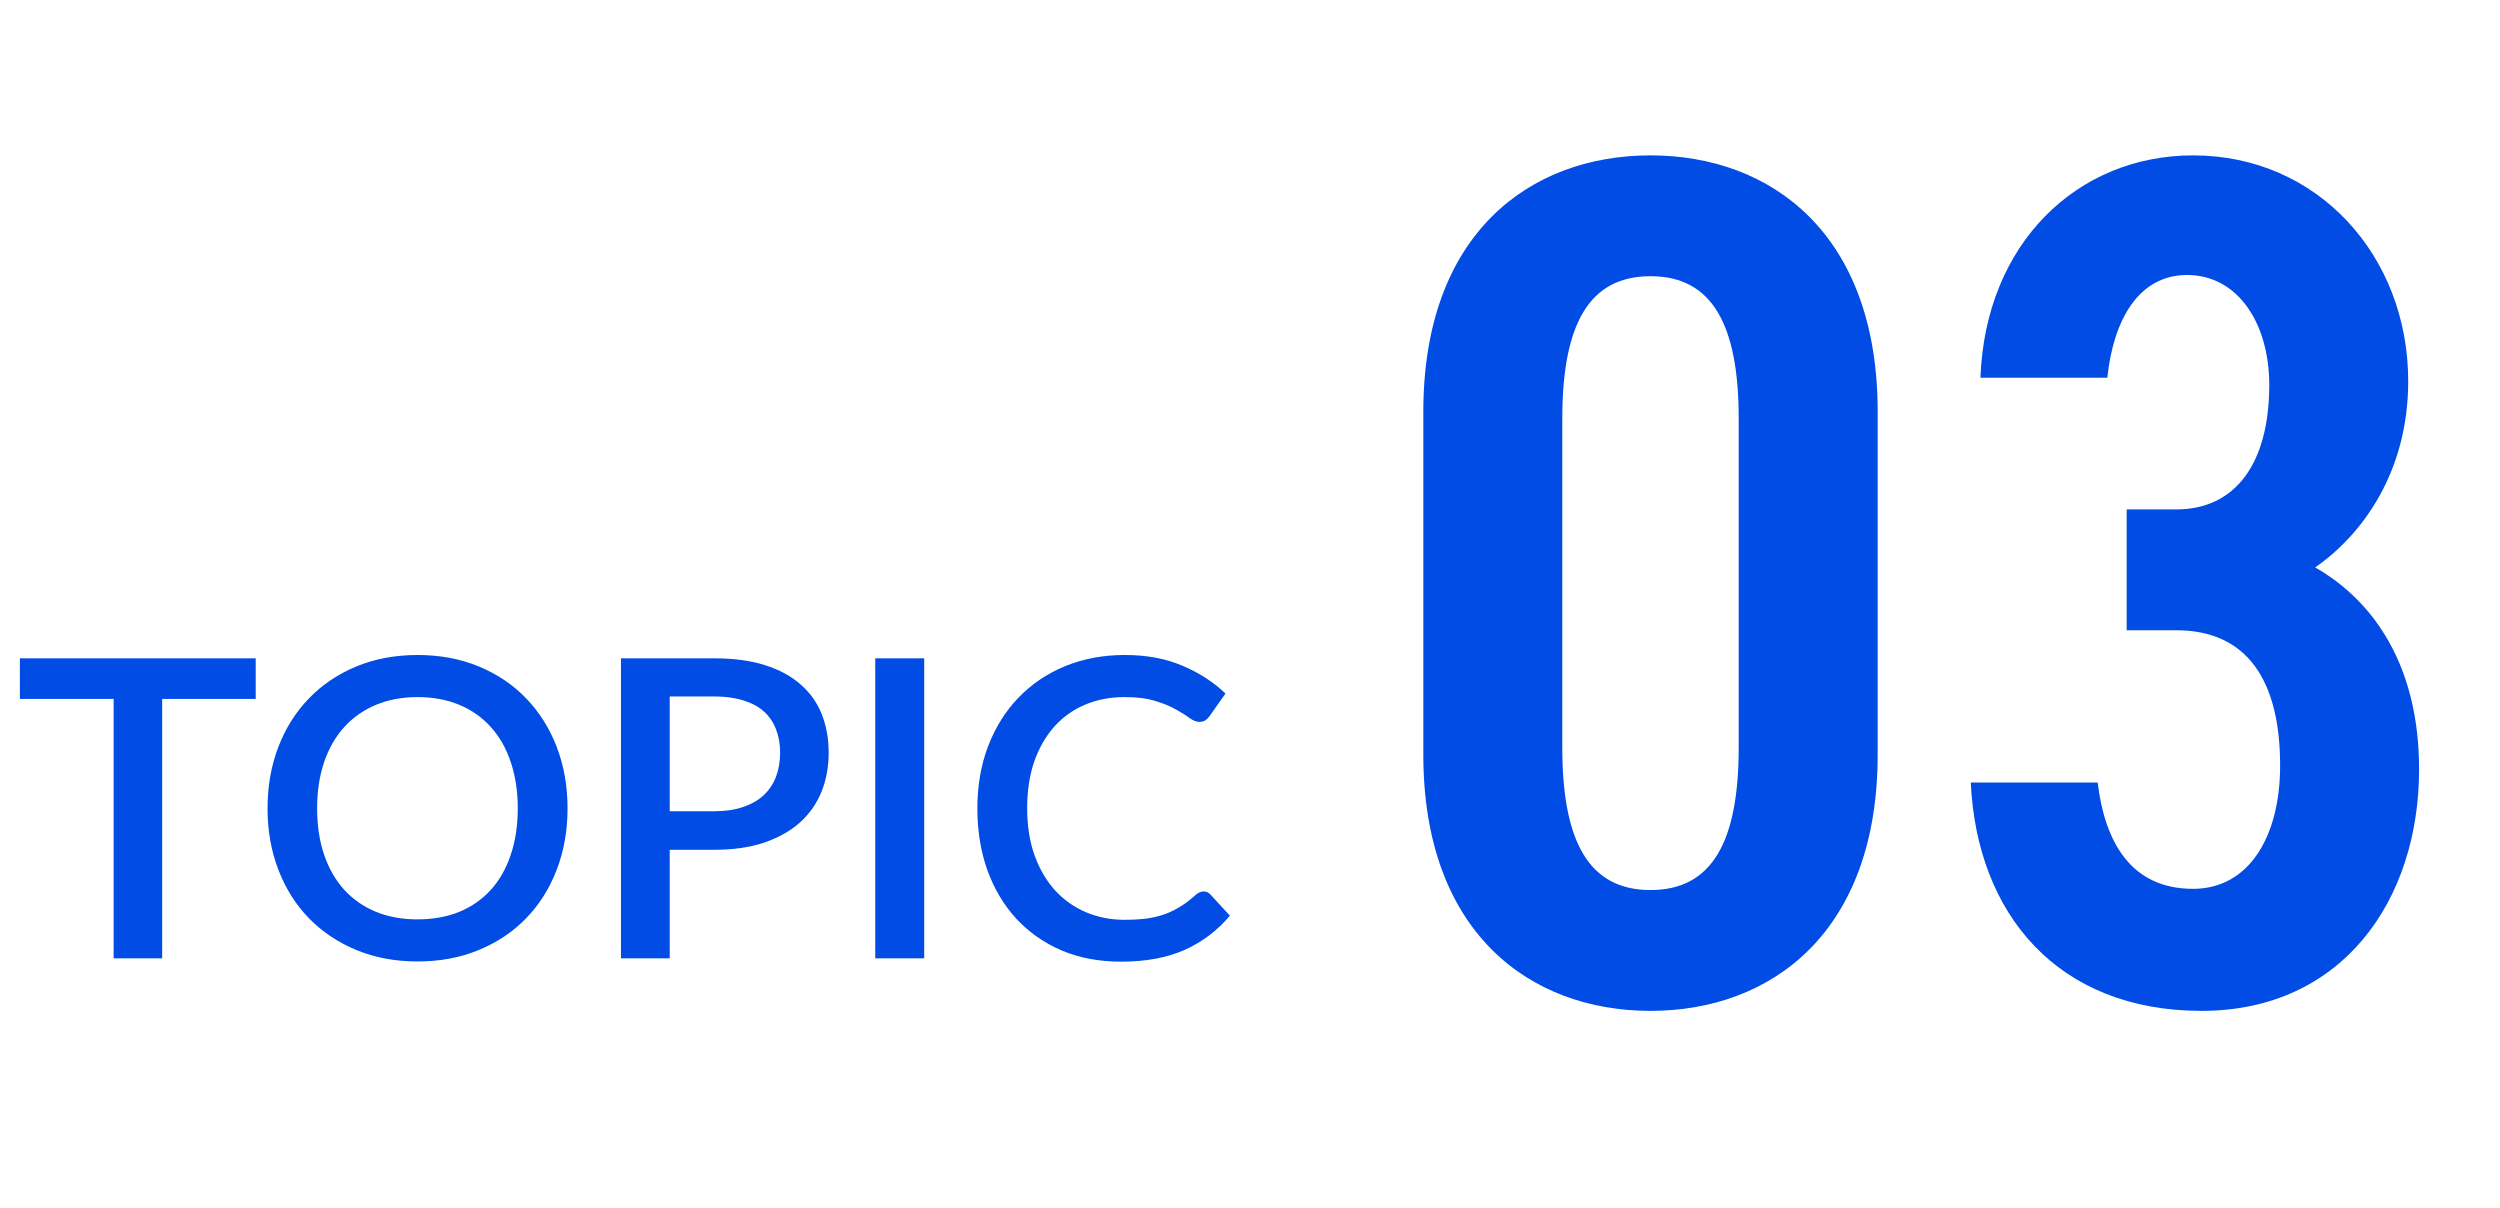 <svg width="60" height="29" viewBox="0 0 60 29" fill="none" xmlns="http://www.w3.org/2000/svg">
<g clip-path="url(#clip0_91_2988)">
<path d="M6.137 16.775H3.892V23H2.727V16.775H0.477V15.8H6.137V16.775ZM13.621 19.4C13.621 19.933 13.534 20.425 13.361 20.875C13.188 21.325 12.943 21.713 12.626 22.04C12.313 22.363 11.934 22.617 11.491 22.8C11.051 22.983 10.561 23.075 10.021 23.075C9.484 23.075 8.994 22.983 8.551 22.8C8.111 22.617 7.733 22.363 7.416 22.04C7.099 21.713 6.854 21.325 6.681 20.875C6.508 20.425 6.421 19.933 6.421 19.4C6.421 18.867 6.508 18.375 6.681 17.925C6.854 17.475 7.099 17.087 7.416 16.76C7.733 16.433 8.111 16.178 8.551 15.995C8.994 15.812 9.484 15.72 10.021 15.72C10.561 15.72 11.051 15.812 11.491 15.995C11.934 16.178 12.313 16.433 12.626 16.76C12.943 17.087 13.188 17.475 13.361 17.925C13.534 18.375 13.621 18.867 13.621 19.4ZM12.426 19.4C12.426 18.987 12.369 18.615 12.256 18.285C12.146 17.955 11.986 17.675 11.776 17.445C11.569 17.215 11.318 17.038 11.021 16.915C10.724 16.792 10.391 16.73 10.021 16.73C9.654 16.73 9.323 16.792 9.026 16.915C8.729 17.038 8.476 17.215 8.266 17.445C8.056 17.675 7.894 17.955 7.781 18.285C7.668 18.615 7.611 18.987 7.611 19.4C7.611 19.817 7.668 20.19 7.781 20.52C7.894 20.85 8.056 21.13 8.266 21.36C8.476 21.587 8.729 21.762 9.026 21.885C9.323 22.005 9.654 22.065 10.021 22.065C10.391 22.065 10.724 22.005 11.021 21.885C11.318 21.762 11.569 21.587 11.776 21.36C11.986 21.13 12.146 20.85 12.256 20.52C12.369 20.19 12.426 19.817 12.426 19.4ZM17.143 19.47C17.403 19.47 17.631 19.437 17.828 19.37C18.028 19.303 18.193 19.21 18.323 19.09C18.456 18.967 18.556 18.818 18.623 18.645C18.689 18.472 18.723 18.278 18.723 18.065C18.723 17.855 18.689 17.667 18.623 17.5C18.559 17.333 18.463 17.192 18.333 17.075C18.203 16.958 18.038 16.87 17.838 16.81C17.641 16.747 17.41 16.715 17.143 16.715H16.073V19.47H17.143ZM17.143 15.8C17.613 15.8 18.02 15.855 18.363 15.965C18.709 16.075 18.994 16.23 19.218 16.43C19.445 16.627 19.613 16.865 19.723 17.145C19.833 17.422 19.888 17.728 19.888 18.065C19.888 18.408 19.829 18.723 19.713 19.01C19.596 19.293 19.423 19.538 19.193 19.745C18.963 19.948 18.676 20.108 18.333 20.225C17.993 20.338 17.596 20.395 17.143 20.395H16.073V23H14.903V15.8H17.143ZM22.181 23H21.006V15.8H22.181V23ZM28.887 21.395C28.951 21.395 29.006 21.42 29.052 21.47L29.517 21.975C29.224 22.328 28.864 22.602 28.437 22.795C28.011 22.985 27.501 23.08 26.907 23.08C26.381 23.08 25.904 22.99 25.477 22.81C25.054 22.627 24.692 22.373 24.392 22.05C24.092 21.723 23.861 21.335 23.697 20.885C23.537 20.435 23.457 19.94 23.457 19.4C23.457 18.86 23.542 18.365 23.712 17.915C23.886 17.462 24.127 17.073 24.437 16.75C24.751 16.423 25.124 16.17 25.557 15.99C25.994 15.81 26.474 15.72 26.997 15.72C27.517 15.72 27.976 15.805 28.372 15.975C28.772 16.142 29.119 16.365 29.412 16.645L29.027 17.19C29.001 17.227 28.969 17.258 28.932 17.285C28.896 17.312 28.846 17.325 28.782 17.325C28.716 17.325 28.639 17.295 28.552 17.235C28.469 17.172 28.361 17.103 28.227 17.03C28.097 16.953 27.932 16.885 27.732 16.825C27.536 16.762 27.289 16.73 26.992 16.73C26.649 16.73 26.334 16.79 26.047 16.91C25.761 17.03 25.514 17.205 25.307 17.435C25.101 17.665 24.939 17.945 24.822 18.275C24.709 18.605 24.652 18.98 24.652 19.4C24.652 19.823 24.712 20.202 24.832 20.535C24.952 20.865 25.117 21.145 25.327 21.375C25.537 21.602 25.784 21.775 26.067 21.895C26.351 22.015 26.656 22.075 26.982 22.075C27.182 22.075 27.361 22.065 27.517 22.045C27.677 22.022 27.824 21.987 27.957 21.94C28.091 21.89 28.216 21.828 28.332 21.755C28.452 21.682 28.571 21.592 28.687 21.485C28.754 21.425 28.821 21.395 28.887 21.395Z" fill="#004CE5"/>
<path d="M45.064 18.113C45.064 22.376 42.512 24.261 39.612 24.261C36.712 24.261 34.16 22.376 34.16 18.113V9.877C34.16 5.614 36.712 3.729 39.612 3.729C42.512 3.729 45.064 5.614 45.064 9.877V18.113ZM37.495 10.051V17.939C37.495 20.201 38.133 21.361 39.612 21.361C41.091 21.361 41.729 20.201 41.729 17.939V10.051C41.729 7.789 41.091 6.629 39.612 6.629C38.133 6.629 37.495 7.789 37.495 10.051ZM51.04 15.126V12.226H52.229C53.65 12.226 54.462 11.124 54.462 9.239C54.462 7.76 53.708 6.6 52.49 6.6C51.33 6.6 50.721 7.673 50.576 9.065H47.531C47.647 5.846 49.851 3.729 52.635 3.729C55.622 3.729 57.797 6.136 57.797 9.152C57.797 11.327 56.695 12.835 55.564 13.618C56.985 14.43 58.058 15.996 58.058 18.461C58.058 21.622 56.202 24.261 52.838 24.261C49.387 24.261 47.444 21.941 47.299 18.78H50.344C50.518 20.23 51.156 21.332 52.635 21.332C53.969 21.332 54.723 20.085 54.723 18.374C54.723 16.344 53.94 15.126 52.229 15.126H51.04Z" fill="#004CE5"/>
</g>
<defs>
<clipPath id="clip0_91_2988">
<rect width="60" height="29" fill="white"/>
</clipPath>
</defs>
</svg>
